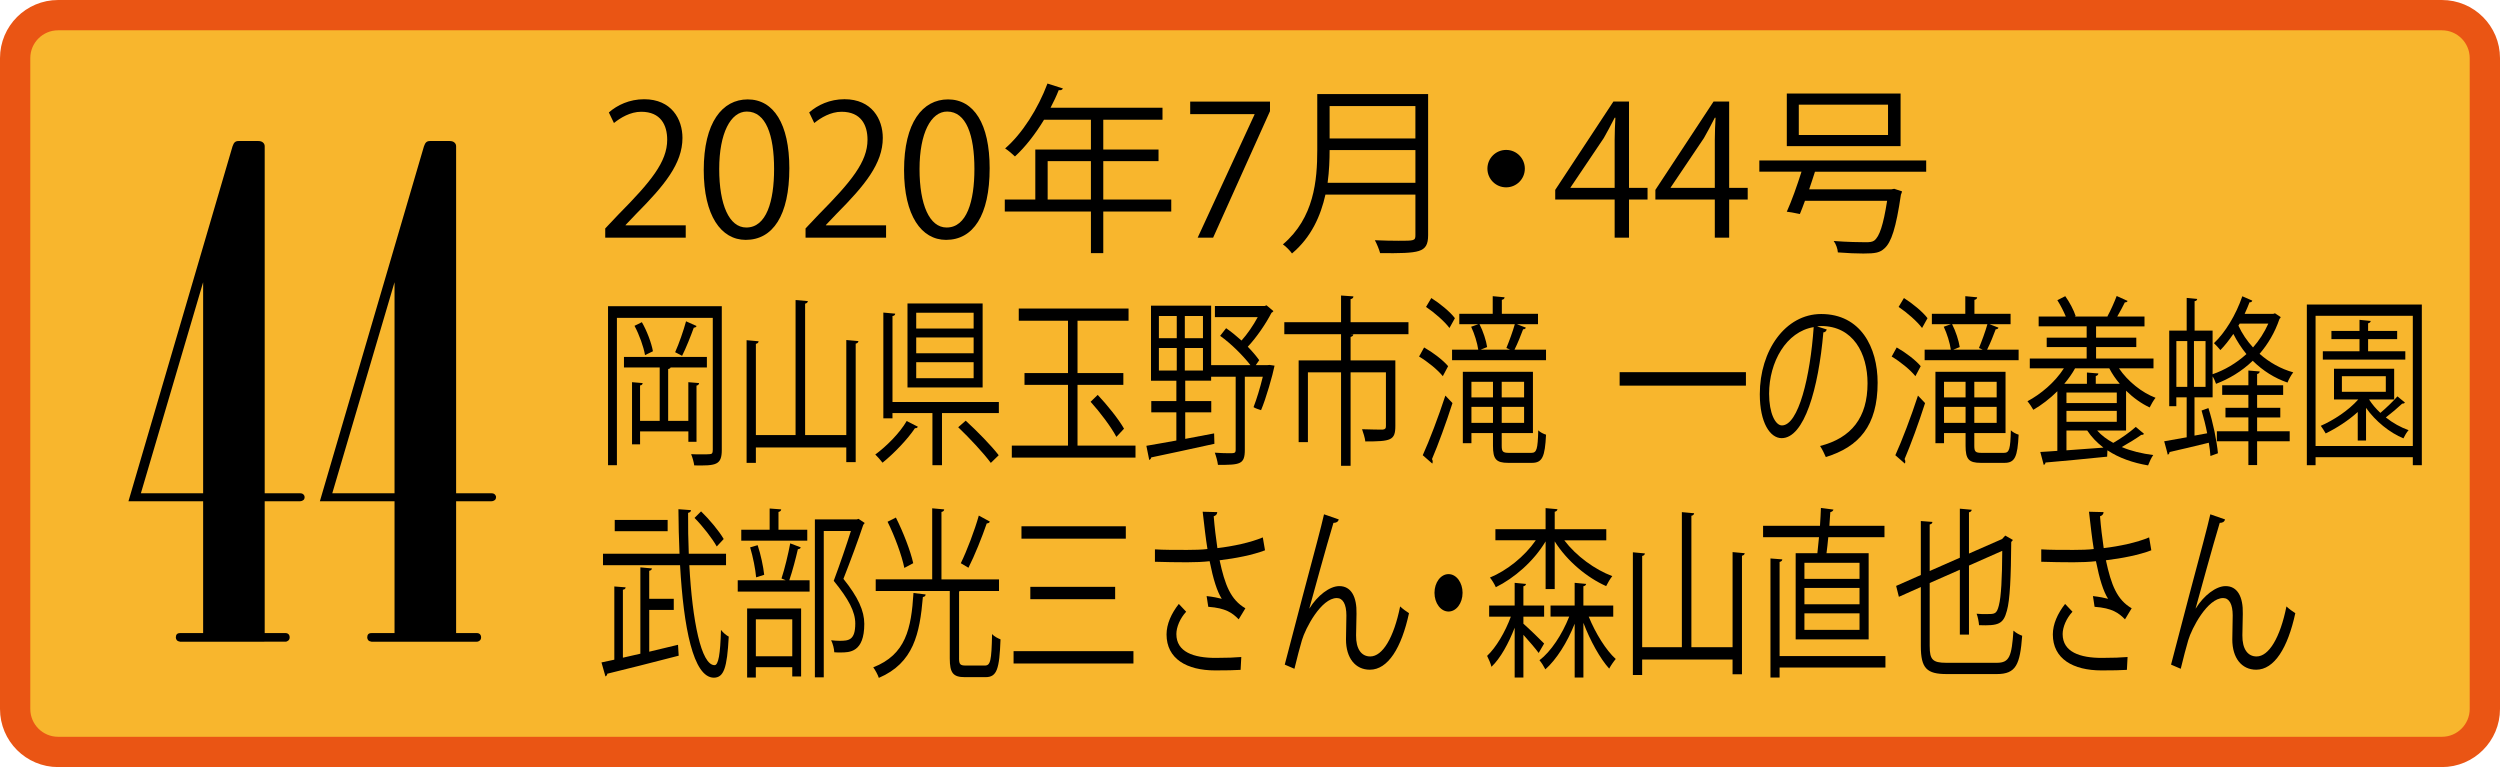 <!-- Generator: Adobe Illustrator 24.2.1, SVG Export Plug-In  -->
<svg version="1.1" xmlns="http://www.w3.org/2000/svg" xmlns:xlink="http://www.w3.org/1999/xlink" x="0px" y="0px"
	 width="132.016px" height="40.506px" viewBox="0 0 132.016 40.506"
	 style="overflow:visible;enable-background:new 0 0 132.016 40.506;" xml:space="preserve">
<style type="text/css">
	.st0{fill:#F8B62D;stroke:#EA5514;stroke-width:1.6;}
</style>
<defs>
</defs>
<g>
	<path class="st0" d="M131.216,37.438c0,1.253-1.017,2.269-2.269,2.269H81.322H3.07c-1.255,0-2.27-1.016-2.27-2.269V3.069
		C0.8,1.816,1.816,0.8,3.07,0.8h125.877c1.252,0,2.269,1.016,2.269,2.269V37.438z"/>
</g>
<g>
	<path d="M9.514,33.887c-0.082-0.012-0.141-0.039-0.176-0.08c-0.035-0.041-0.053-0.09-0.053-0.148c0-0.07,0.018-0.127,0.053-0.168
		c0.035-0.041,0.094-0.06,0.176-0.06h1.213v-6.961H6.783l5.496-18.742c0.035-0.105,0.076-0.178,0.123-0.219s0.111-0.062,0.193-0.062
		h1.046c0.106,0,0.189,0.027,0.248,0.08c0.06,0.053,0.089,0.119,0.089,0.201v18.32h1.863c0.082,0,0.144,0.021,0.185,0.064
		c0.041,0.043,0.061,0.088,0.061,0.137c0,0.06-0.017,0.111-0.053,0.146c-0.059,0.049-0.123,0.074-0.193,0.074h-1.863v6.961h1.09
		c0.07,0,0.126,0.02,0.167,0.06c0.041,0.041,0.061,0.098,0.061,0.168c0,0.07-0.023,0.125-0.07,0.166
		c-0.047,0.041-0.1,0.062-0.158,0.062H9.514z M10.727,14.903L7.44,26.047h3.287V14.903z"/>
	<path d="M19.621,33.887c-0.082-0.012-0.141-0.039-0.176-0.08c-0.035-0.041-0.053-0.09-0.053-0.148c0-0.07,0.018-0.127,0.053-0.168
		c0.035-0.041,0.094-0.06,0.176-0.06h1.213v-6.961h-3.943l5.496-18.742c0.035-0.105,0.076-0.178,0.123-0.219
		c0.047-0.041,0.111-0.062,0.193-0.062h1.046c0.106,0,0.189,0.027,0.248,0.08c0.06,0.053,0.089,0.119,0.089,0.201v18.32h1.863
		c0.082,0,0.143,0.021,0.184,0.064c0.041,0.043,0.062,0.088,0.062,0.137c0,0.06-0.018,0.111-0.053,0.146
		c-0.059,0.049-0.123,0.074-0.193,0.074h-1.863v6.961h1.09c0.07,0,0.126,0.02,0.167,0.06c0.041,0.041,0.062,0.098,0.062,0.168
		c0,0.07-0.023,0.125-0.07,0.166c-0.047,0.041-0.1,0.062-0.158,0.062H19.621z M20.834,14.903l-3.287,11.144h3.287V14.903z"/>
</g>
<g>
	<g>
		<path d="M36.211,12.551H31.96v-0.488l0.7-0.74c1.708-1.727,2.572-2.774,2.572-3.943c0-0.769-0.336-1.478-1.372-1.478
			c-0.576,0-1.095,0.316-1.44,0.594l-0.269-0.557c0.441-0.393,1.095-0.699,1.862-0.699c1.449,0,2.025,1.055,2.025,2.043
			c0,1.354-0.95,2.506-2.438,4.004l-0.566,0.594v0.019h3.177V12.551z"/>
		<path d="M37.162,8.981c0-2.514,0.979-3.732,2.323-3.732c1.362,0,2.197,1.285,2.197,3.637c0,2.496-0.873,3.781-2.304,3.781
			C38.074,12.666,37.162,11.381,37.162,8.981z M40.877,8.924c0-1.795-0.433-3.033-1.44-3.033c-0.854,0-1.458,1.143-1.458,3.033
			c0,1.891,0.527,3.09,1.43,3.09C40.474,12.014,40.877,10.631,40.877,8.924z"/>
		<path d="M46.789,12.551h-4.251v-0.488l0.7-0.74c1.708-1.727,2.572-2.774,2.572-3.943c0-0.769-0.336-1.478-1.372-1.478
			c-0.576,0-1.095,0.316-1.44,0.594L42.73,5.938c0.441-0.393,1.095-0.699,1.862-0.699c1.449,0,2.025,1.055,2.025,2.043
			c0,1.354-0.95,2.506-2.438,4.004l-0.566,0.594v0.019h3.177V12.551z"/>
		<path d="M47.74,8.981c0-2.514,0.979-3.732,2.323-3.732c1.362,0,2.197,1.285,2.197,3.637c0,2.496-0.873,3.781-2.304,3.781
			C48.653,12.666,47.74,11.381,47.74,8.981z M51.455,8.924c0-1.795-0.433-3.033-1.44-3.033c-0.854,0-1.458,1.143-1.458,3.033
			c0,1.891,0.527,3.09,1.43,3.09C51.052,12.014,51.455,10.631,51.455,8.924z"/>
		<path d="M61.85,10.535v0.635h-3.59v2.197h-0.652V11.17h-4.549v-0.635h1.612V7.897h2.937V6.323h-2.477
			c-0.46,0.758-0.988,1.439-1.535,1.939c-0.115-0.115-0.364-0.326-0.519-0.424c0.893-0.768,1.737-2.092,2.236-3.426l0.816,0.26
			c-0.039,0.086-0.125,0.105-0.221,0.086c-0.125,0.316-0.27,0.623-0.433,0.932h5.912v0.633H58.26v1.574h2.918V8.51H58.26v2.025
			H61.85z M55.323,10.535h2.284V8.51h-2.284V10.535z"/>
		<path d="M62.85,5.364h4.214v0.508l-3.004,6.68h-0.816l3.004-6.506v-0.02H62.85V5.364z"/>
		<path d="M75.414,4.969v7.447c0,0.5-0.135,0.721-0.489,0.836c-0.355,0.115-0.998,0.125-2.045,0.115
			c-0.048-0.182-0.173-0.49-0.278-0.682c0.461,0.02,0.902,0.029,1.248,0.029c0.835,0,0.893,0,0.893-0.299v-2.139h-4.751
			c-0.25,1.123-0.749,2.254-1.766,3.109c-0.097-0.144-0.336-0.385-0.48-0.48c1.651-1.4,1.814-3.389,1.814-4.98V4.969H75.414z
			 M70.212,7.926c0,0.488-0.02,1.094-0.105,1.727h4.636V7.926H70.212z M74.742,5.602h-4.53v1.709h4.53V5.602z"/>
		<path d="M80.521,8.905c0,0.547-0.441,0.988-0.988,0.988c-0.547,0-0.988-0.441-0.988-0.988s0.441-0.988,0.988-0.988
			C80.099,7.916,80.521,8.377,80.521,8.905z"/>
		<path d="M86.023,12.551h-0.759v-2.016h-3.138v-0.508l3.071-4.664h0.825v4.559h0.979v0.613h-0.979V12.551z M82.932,9.922h2.332
			V7.369c0-0.394,0.02-0.777,0.039-1.152h-0.039c-0.221,0.441-0.394,0.748-0.575,1.074l-1.757,2.611V9.922z"/>
		<path d="M91.312,12.551h-0.759v-2.016h-3.138v-0.508l3.071-4.664h0.825v4.559h0.979v0.613h-0.979V12.551z M88.221,9.922h2.332
			V7.369c0-0.394,0.02-0.777,0.039-1.152h-0.039c-0.221,0.441-0.394,0.748-0.575,1.074l-1.757,2.611V9.922z"/>
		<path d="M101.716,9.067h-5.874c-0.086,0.289-0.201,0.606-0.307,0.932h4.338l0.153-0.029l0.413,0.135
			c-0.01,0.049-0.028,0.115-0.058,0.174c-0.259,1.766-0.509,2.523-0.873,2.84c-0.24,0.221-0.461,0.269-1.113,0.269
			c-0.346,0-0.835-0.019-1.344-0.059c-0.01-0.182-0.097-0.441-0.221-0.604c0.7,0.057,1.41,0.066,1.67,0.066
			c0.239,0,0.354-0.01,0.47-0.086c0.278-0.211,0.48-0.816,0.682-2.102h-4.338c-0.096,0.258-0.183,0.498-0.269,0.699
			c-0.365-0.076-0.528-0.105-0.691-0.123c0.25-0.549,0.547-1.383,0.777-2.113h-2.227V8.473h8.811V9.067z M100.363,4.94v2.775h-6.008
			V4.94H100.363z M99.7,7.129V5.526h-4.712v1.603H99.7z"/>
		<path d="M38.115,16.17v7.592c0,0.805-0.317,0.834-1.455,0.815c-0.021-0.162-0.094-0.432-0.165-0.594
			c0.187,0.01,0.374,0.01,0.525,0.01c0.216,0,0.382,0,0.446-0.01c0.13,0,0.173-0.049,0.173-0.23v-6.969h-5.062v7.783h-0.469V16.17
			H38.115z M36.783,23.33h-0.433v-0.549h-2.55v0.682h-0.425v-3.281l0.562,0.047c-0.008,0.068-0.044,0.115-0.138,0.125v1.871h1.037
			v-2.82h-1.887v-0.557h4.379v0.557h-1.916c-0.014,0.047-0.058,0.066-0.129,0.086v2.734h1.065v-2.043l0.569,0.047
			c-0.008,0.068-0.044,0.115-0.137,0.135V23.33z M34.061,18.752c-0.072-0.434-0.303-1.076-0.555-1.547l0.389-0.191
			c0.267,0.461,0.505,1.094,0.584,1.535L34.061,18.752z M36.783,17.215c-0.023,0.059-0.072,0.086-0.145,0.086
			c-0.158,0.434-0.41,1.076-0.619,1.488c-0.079-0.037-0.281-0.152-0.367-0.191c0.201-0.441,0.446-1.152,0.576-1.631L36.783,17.215z"
			/>
		<path d="M44.689,17.955l0.642,0.057c-0.008,0.068-0.051,0.115-0.145,0.135v6.258h-0.497v-0.777h-4.774v0.816h-0.49v-6.479
			l0.634,0.057c-0.007,0.066-0.043,0.115-0.144,0.135v4.818h2.096v-7.131l0.649,0.057c-0.008,0.066-0.051,0.115-0.145,0.135v6.939
			h2.175V17.955z"/>
		<path d="M48.468,22.533c-0.028,0.066-0.086,0.086-0.151,0.076c-0.389,0.586-1.116,1.344-1.714,1.824
			c-0.101-0.135-0.273-0.326-0.382-0.432c0.605-0.443,1.304-1.152,1.657-1.768L48.468,22.533z M47.128,21.227h5.618v0.586h-3.003
			v2.754h-0.505v-2.754h-2.11v0.279h-0.482v-5.586l0.627,0.057c-0.007,0.068-0.043,0.115-0.144,0.125V21.227z M51.889,16.026v4.434
			h-3.968v-4.434H51.889z M51.414,17.35v-0.834h-3.032v0.834H51.414z M51.414,18.654V17.82h-3.032v0.834H51.414z M51.414,19.971
			v-0.846h-3.032v0.846H51.414z M52.321,24.444c-0.367-0.5-1.124-1.316-1.722-1.883l0.396-0.346
			c0.591,0.539,1.354,1.316,1.743,1.824L52.321,24.444z"/>
		<path d="M56.9,23.531h3.062v0.633h-6.532v-0.633h2.967v-3.207h-2.297v-0.623h2.297v-2.764h-2.6v-0.643h5.798v0.643H56.9v2.764
			h2.42v0.623H56.9V23.531z M58.952,23.07c-0.273-0.519-0.864-1.305-1.361-1.854l0.375-0.363c0.489,0.518,1.102,1.275,1.39,1.785
			L58.952,23.07z"/>
		<path d="M67.038,19.27l0.267,0.039c-0.094,0.488-0.461,1.766-0.713,2.35c-0.31-0.096-0.353-0.133-0.396-0.162
			c0.158-0.402,0.346-1.018,0.489-1.604h-0.95v3.859c0,0.777-0.253,0.797-1.419,0.797c-0.022-0.184-0.094-0.451-0.166-0.645
			c0.288,0.02,0.548,0.029,0.728,0.029c0.331,0,0.374,0,0.374-0.201v-3.84h-1.296v0.211h-1.368v1.076h1.375v0.594h-1.375v1.402
			l1.526-0.289l0.015,0.549c-1.231,0.277-2.535,0.547-3.335,0.719c-0.014,0.076-0.058,0.115-0.107,0.135l-0.151-0.748
			c0.425-0.068,0.979-0.174,1.584-0.279v-1.488h-1.325V21.18h1.325v-1.076H60.78v-3.963h3.176v3.139h2.074
			c-0.396-0.51-1.03-1.143-1.599-1.545l0.316-0.404c0.267,0.184,0.548,0.414,0.813,0.652c0.303-0.336,0.62-0.795,0.857-1.238h-2.262
			V16.16h2.629l0.094-0.039l0.367,0.307c-0.021,0.039-0.064,0.068-0.101,0.088c-0.295,0.574-0.785,1.295-1.253,1.793
			c0.244,0.25,0.453,0.5,0.604,0.711l-0.18,0.26h0.619L67.038,19.27z M61.197,16.688v1.172h0.943v-1.172H61.197z M61.197,18.377
			v1.189h0.943v-1.189H61.197z M63.524,17.86v-1.172h-0.958v1.172H63.524z M63.524,19.567v-1.189h-0.958v1.189H63.524z"/>
		<path d="M74.376,17.014v0.633h-3.019v0.01h0.108c-0.007,0.068-0.051,0.115-0.145,0.135v1.238h2.363v3.465
			c0,0.758-0.23,0.816-1.585,0.816c-0.021-0.193-0.108-0.461-0.173-0.645c0.519,0.02,0.958,0.02,1.095,0.02
			c0.13-0.02,0.166-0.057,0.166-0.191v-2.832h-1.866v4.934h-0.504v-4.934h-1.75v3.686h-0.489v-4.318h2.239v-1.383h-2.996v-0.633
			h2.996v-1.41l0.655,0.047c-0.007,0.078-0.05,0.125-0.151,0.144v1.219H74.376z"/>
		<path d="M75.202,18.348c0.446,0.25,0.993,0.662,1.268,0.988l-0.281,0.529c-0.26-0.328-0.8-0.77-1.253-1.037L75.202,18.348z
			 M75.13,24.039c0.346-0.758,0.835-2.045,1.195-3.149l0.375,0.395c-0.324,1.017-0.764,2.217-1.081,2.955
			c0.029,0.049,0.036,0.098,0.036,0.135c0,0.039-0.007,0.076-0.021,0.105L75.13,24.039z M75.583,15.738
			c0.439,0.277,0.987,0.719,1.246,1.064c-0.158,0.277-0.223,0.402-0.288,0.518c-0.259-0.346-0.792-0.814-1.238-1.113L75.583,15.738z
			 M80.574,17.301c-0.014,0.059-0.064,0.088-0.144,0.088c-0.115,0.307-0.288,0.748-0.454,1.074h1.664v0.557h-4.962v-0.557h1.383
			c-0.051-0.356-0.202-0.844-0.375-1.209l0.382-0.135H77.06v-0.547h1.765v-0.932l0.627,0.059c-0.007,0.066-0.043,0.115-0.145,0.135
			v0.738h1.909v0.547H80.1L80.574,17.301z M79.3,23.541c0,0.307,0.058,0.373,0.389,0.373h1.174c0.288,0,0.339-0.191,0.367-1.19
			c0.102,0.105,0.281,0.191,0.411,0.23c-0.058,1.17-0.194,1.488-0.749,1.488h-1.246c-0.641,0-0.807-0.193-0.807-0.902v-0.672h-1.138
			v0.537h-0.454v-3.771h3.702v3.234H79.3V23.541z M78.839,20.162h-1.138v0.824h1.138V20.162z M77.701,22.33h1.138v-0.844h-1.138
			V22.33z M78.191,18.463h1.549l-0.194-0.086c0.144-0.346,0.338-0.873,0.446-1.258h-1.865c0.194,0.375,0.353,0.873,0.403,1.209
			L78.191,18.463z M80.482,20.986v-0.824H79.3v0.824H80.482z M79.3,22.33h1.182v-0.844H79.3V22.33z"/>
		<path d="M85.527,19.653h6.669v0.711h-6.669V19.653z"/>
		<path d="M96.465,17.399c-0.028,0.086-0.086,0.152-0.18,0.152c-0.26,2.986-1.009,5.586-2.204,5.586
			c-0.604,0-1.152-0.807-1.152-2.322c0-2.303,1.347-4.233,3.241-4.233c2.081,0,2.981,1.756,2.981,3.627
			c0,2.285-0.994,3.389-2.736,3.926c-0.065-0.152-0.188-0.412-0.303-0.584c1.656-0.424,2.506-1.498,2.506-3.312
			c0-1.584-0.763-3.023-2.448-3.023c-0.072,0-0.151,0.01-0.216,0.02L96.465,17.399z M95.774,17.274
			c-1.454,0.24-2.354,1.842-2.354,3.521c0,1.027,0.331,1.67,0.677,1.67C94.967,22.465,95.594,19.903,95.774,17.274z"/>
		<path d="M100.158,18.348c0.446,0.25,0.993,0.662,1.268,0.988l-0.281,0.529c-0.259-0.328-0.8-0.77-1.253-1.037L100.158,18.348z
			 M100.086,24.039c0.346-0.758,0.835-2.045,1.195-3.149l0.375,0.395c-0.324,1.017-0.764,2.217-1.081,2.955
			c0.029,0.049,0.036,0.098,0.036,0.135c0,0.039-0.007,0.076-0.022,0.105L100.086,24.039z M100.54,15.738
			c0.438,0.277,0.986,0.719,1.245,1.064c-0.158,0.277-0.223,0.402-0.288,0.518c-0.259-0.346-0.792-0.814-1.238-1.113L100.54,15.738z
			 M105.53,17.301c-0.014,0.059-0.064,0.088-0.144,0.088c-0.115,0.307-0.288,0.748-0.454,1.074h1.664v0.557h-4.963v-0.557h1.383
			c-0.05-0.356-0.201-0.844-0.374-1.209l0.382-0.135h-1.009v-0.547h1.765v-0.932l0.627,0.059c-0.008,0.066-0.043,0.115-0.145,0.135
			v0.738h1.909v0.547h-1.116L105.53,17.301z M104.256,23.541c0,0.307,0.058,0.373,0.389,0.373h1.174c0.288,0,0.339-0.191,0.368-1.19
			c0.101,0.105,0.28,0.191,0.41,0.23c-0.058,1.17-0.194,1.488-0.749,1.488h-1.246c-0.641,0-0.807-0.193-0.807-0.902v-0.672h-1.138
			v0.537h-0.454v-3.771h3.702v3.234h-1.649V23.541z M103.795,20.162h-1.138v0.824h1.138V20.162z M102.657,22.33h1.138v-0.844h-1.138
			V22.33z M103.147,18.463h1.549l-0.194-0.086c0.144-0.346,0.338-0.873,0.446-1.258h-1.865c0.194,0.375,0.353,0.873,0.403,1.209
			L103.147,18.463z M105.437,20.986v-0.824h-1.181v0.824H105.437z M104.256,22.33h1.181v-0.844h-1.181V22.33z"/>
		<path d="M112.27,22.735h-1.526c0.23,0.26,0.519,0.471,0.85,0.652c0.403-0.23,0.894-0.576,1.188-0.844l0.433,0.363
			c-0.029,0.059-0.08,0.059-0.144,0.059c-0.267,0.191-0.67,0.441-1.03,0.642c0.497,0.211,1.066,0.346,1.664,0.422
			c-0.094,0.125-0.209,0.375-0.273,0.547c-0.792-0.133-1.542-0.393-2.146-0.797l-0.015,0.336c-1.188,0.125-2.463,0.24-3.255,0.309
			c-0.008,0.076-0.051,0.115-0.094,0.125l-0.181-0.682c0.26-0.019,0.562-0.029,0.9-0.059V20.66c-0.396,0.394-0.835,0.73-1.268,0.98
			c-0.071-0.125-0.216-0.346-0.31-0.451c0.699-0.375,1.44-0.988,1.923-1.738h-1.8v-0.518h3.003v-0.605h-2.11V17.83h2.11v-0.596
			h-2.535v-0.518h1.434c-0.115-0.279-0.288-0.615-0.447-0.865l0.418-0.211c0.224,0.309,0.454,0.75,0.548,1.047l-0.051,0.029h1.75
			l-0.021-0.01c0.166-0.299,0.374-0.767,0.489-1.076l0.576,0.26c-0.021,0.059-0.071,0.076-0.144,0.076
			c-0.108,0.213-0.259,0.51-0.403,0.75h1.44v0.518h-2.557v0.596h2.124v0.498h-2.124v0.605h3.032v0.518h-1.822
			c0.468,0.691,1.203,1.277,1.93,1.555c-0.101,0.125-0.237,0.355-0.31,0.51c-0.432-0.201-0.864-0.51-1.246-0.883V22.735z
			 M111.939,20.268c-0.216-0.25-0.403-0.527-0.555-0.816h-1.808c-0.158,0.289-0.353,0.557-0.569,0.816h1.196v-0.596l0.604,0.049
			c-0.007,0.066-0.043,0.115-0.137,0.135v0.412H111.939z M109.122,20.729v0.557h2.658v-0.557H109.122z M109.122,22.274h2.658v-0.576
			h-2.658V22.274z M109.122,22.735v1.045c0.605-0.047,1.282-0.096,1.952-0.143c-0.339-0.26-0.626-0.557-0.856-0.902H109.122z"/>
		<path d="M120.133,16.543l0.303,0.201c-0.008,0.039-0.036,0.068-0.065,0.098c-0.244,0.719-0.612,1.334-1.051,1.842
			c0.511,0.451,1.123,0.797,1.778,0.979c-0.101,0.125-0.237,0.365-0.303,0.539c-0.677-0.231-1.304-0.625-1.836-1.152
			c-0.576,0.557-1.253,0.959-1.938,1.219c-0.036-0.115-0.108-0.279-0.181-0.394v1.105h-0.957v2.023l0.67-0.123
			c-0.08-0.414-0.188-0.836-0.296-1.201l0.36-0.133c0.245,0.758,0.446,1.746,0.504,2.389l-0.396,0.145
			c-0.014-0.211-0.043-0.451-0.086-0.701c-0.777,0.191-1.549,0.375-2.074,0.49c0,0.076-0.043,0.125-0.094,0.143
			c-0.036-0.152-0.072-0.297-0.188-0.709l1.188-0.211v-2.111h-0.547v0.469h-0.375v-3.992h0.922v-1.727l0.555,0.057
			c-0.007,0.059-0.043,0.105-0.137,0.115v1.555h0.95v2.303c0.62-0.211,1.246-0.574,1.787-1.064
			c-0.267-0.326-0.497-0.682-0.691-1.064c-0.224,0.326-0.454,0.623-0.685,0.853c-0.079-0.096-0.237-0.269-0.339-0.365
			c0.584-0.547,1.16-1.486,1.498-2.477l0.526,0.23c-0.015,0.059-0.065,0.096-0.145,0.088c-0.079,0.201-0.165,0.412-0.259,0.613
			h1.512L120.133,16.543z M114.926,18.012v2.418h0.576v-2.418H114.926z M116.467,20.43v-2.418h-0.612v2.418H116.467z M119.19,22.043
			v0.73h1.721v0.527h-1.721v1.258h-0.461v-1.258h-1.664v-0.527h1.664v-0.73h-1.21v-0.508h1.21v-0.682h-1.383v-0.51h1.383v-0.777
			l0.598,0.049c-0.007,0.066-0.043,0.115-0.137,0.135v0.594h1.375v0.51h-1.375v0.682h1.224v0.508H119.19z M118.268,17.09
			l-0.065,0.105c0.195,0.424,0.454,0.807,0.771,1.152c0.323-0.365,0.598-0.787,0.807-1.258H118.268z"/>
		<path d="M121.817,16.082h6.071v8.484h-0.476v-0.422h-5.135v0.422h-0.461V16.082z M122.277,23.551h5.135v-6.873h-5.135V23.551z
			 M125.101,21.094c0.158,0.248,0.359,0.488,0.598,0.709c0.31-0.258,0.684-0.623,0.9-0.873l0.396,0.326
			c-0.021,0.039-0.071,0.059-0.144,0.059c-0.224,0.211-0.562,0.498-0.864,0.729c0.374,0.297,0.792,0.527,1.202,0.672
			c-0.094,0.096-0.209,0.297-0.273,0.432c-0.72-0.297-1.477-0.902-1.974-1.611v1.726h-0.438v-1.506
			c-0.505,0.459-1.124,0.854-1.693,1.131c-0.058-0.105-0.187-0.307-0.259-0.402c0.677-0.297,1.447-0.797,1.98-1.391h-1.282v-1.623
			h3.177v1.623H125.101z M127.016,18.549v0.441h-4.356v-0.441h1.937v-0.642h-1.483v-0.432h1.483v-0.586l0.591,0.059
			c-0.007,0.057-0.043,0.105-0.137,0.125v0.402h1.534v0.432h-1.534v0.642H127.016z M123.667,19.865v0.824h2.319v-0.824H123.667z"/>
		<path d="M34.284,32.207v2.207c0.504-0.125,1.015-0.24,1.52-0.365l0.035,0.576c-1.375,0.356-2.858,0.731-3.767,0.951
			c-0.014,0.076-0.05,0.125-0.101,0.143l-0.209-0.738l0.678-0.145v-3.867l0.598,0.047c-0.008,0.068-0.051,0.115-0.145,0.125v3.59
			l0.922-0.211v-4.559l0.612,0.057c-0.007,0.059-0.051,0.106-0.144,0.125v1.479h1.296v0.586H34.284z M38.339,29.846h-1.938
			c0.158,2.947,0.626,5.279,1.332,5.279c0.202,0,0.303-0.557,0.339-1.863c0.107,0.145,0.28,0.289,0.41,0.355
			c-0.086,1.68-0.267,2.16-0.785,2.17c-1.095-0.01-1.599-2.658-1.786-5.941h-4.069V29.24h4.041
			c-0.036-0.767-0.051-1.555-0.058-2.351l0.662,0.049c0,0.076-0.05,0.125-0.151,0.144c-0.007,0.719,0.008,1.449,0.036,2.158h1.967
			V29.846z M35.256,27.455v0.596h-2.794v-0.596H35.256z M37.021,27.004c0.439,0.424,0.951,1.037,1.195,1.459l-0.367,0.394
			c-0.237-0.422-0.734-1.066-1.174-1.508L37.021,27.004z"/>
		<path d="M41.268,30.547c0.166-0.5,0.36-1.307,0.461-1.854l0.555,0.211c-0.015,0.059-0.065,0.088-0.151,0.098
			c-0.107,0.469-0.288,1.16-0.453,1.641h1.072v0.596h-3.795v-0.596h2.535L41.268,30.547z M42.629,27.975v0.576h-3.485v-0.576h1.498
			v-1.123l0.611,0.047c-0.007,0.068-0.05,0.115-0.144,0.135v0.941H42.629z M39.453,35.778v-3.646h2.851v3.588h-0.468v-0.488h-1.923
			v0.547H39.453z M40.008,28.789c0.165,0.49,0.302,1.142,0.346,1.564l-0.425,0.135c-0.036-0.422-0.166-1.084-0.317-1.584
			L40.008,28.789z M41.837,32.705h-1.923v1.949h1.923V32.705z M45.337,27.399l0.317,0.211c-0.008,0.049-0.036,0.076-0.065,0.096
			c-0.273,0.816-0.655,1.854-1.051,2.861c0.777,0.969,1.102,1.688,1.102,2.379c0,1.508-0.785,1.508-1.253,1.508
			c-0.108,0-0.224,0-0.332-0.01c-0.007-0.174-0.071-0.451-0.165-0.635c0.158,0.02,0.31,0.029,0.446,0.029
			c0.482,0,0.828-0.029,0.828-0.912c0-0.623-0.353-1.295-1.138-2.254c0.353-0.951,0.662-1.854,0.907-2.631h-1.433v7.727h-0.469
			v-8.34h2.211L45.337,27.399z"/>
		<path d="M48.879,31.391c0,0.076-0.058,0.125-0.145,0.135c-0.165,1.939-0.489,3.484-2.326,4.271
			c-0.051-0.164-0.194-0.424-0.295-0.557c1.721-0.672,2.009-2.045,2.124-3.926L48.879,31.391z M50.644,34.76
			c0,0.316,0.057,0.385,0.353,0.385h1.008c0.296,0,0.354-0.24,0.382-1.662c0.108,0.125,0.317,0.23,0.447,0.279
			c-0.059,1.574-0.188,1.996-0.793,1.996h-1.087c-0.627,0-0.8-0.221-0.8-0.998v-3.551h-3.911v-0.615h2.983v-3.752l0.634,0.057
			c-0.008,0.068-0.044,0.115-0.145,0.135v3.561h3.039v0.615h-2.045c-0.021,0.01-0.043,0.01-0.064,0.02V34.76z M47.309,27.33
			c0.382,0.76,0.771,1.758,0.915,2.41l-0.469,0.25c-0.13-0.645-0.504-1.67-0.886-2.438L47.309,27.33z M52.271,27.543
			c-0.021,0.057-0.079,0.096-0.165,0.096c-0.238,0.699-0.642,1.707-0.966,2.342l-0.403-0.24c0.324-0.662,0.735-1.746,0.951-2.516
			L52.271,27.543z"/>
		<path d="M53.523,34.385h6.33v0.652h-6.33V34.385z M53.94,27.791h5.51v0.654h-5.51V27.791z M54.408,30.989h4.479v0.652h-4.479
			V30.989z"/>
		<path d="M66.801,29.059c-0.655,0.25-1.534,0.422-2.398,0.527c0.281,1.307,0.583,2.084,1.361,2.535l-0.353,0.584
			c-0.332-0.336-0.67-0.594-1.607-0.662l-0.087-0.566c0.354,0.039,0.62,0.096,0.8,0.144c-0.252-0.402-0.446-1.018-0.641-1.986
			c-0.324,0.039-0.764,0.057-1.196,0.057c-0.468,0-1.231-0.01-1.692-0.027V29.01c0.433,0.029,1.045,0.029,1.7,0.029
			c0.367,0,0.785-0.01,1.073-0.047c-0.087-0.519-0.166-1.228-0.252-1.969l0.771,0.02c-0.008,0.115-0.072,0.182-0.188,0.221
			c0.043,0.547,0.115,1.152,0.194,1.68c0.828-0.096,1.765-0.297,2.398-0.566L66.801,29.059z M65.512,35.373
			c-0.346,0.02-0.713,0.029-1.34,0.029c-1.505,0-2.571-0.613-2.571-1.9c0-0.547,0.252-1.104,0.648-1.611l0.389,0.412
			c-0.324,0.346-0.518,0.816-0.518,1.18c0,0.951,0.922,1.258,2.067,1.258c0.627,0,0.994-0.019,1.361-0.047L65.512,35.373z"/>
		<path d="M67.843,35.096c0.533-2.035,1.419-5.432,1.7-6.449c0.137-0.52,0.324-1.248,0.374-1.488l0.778,0.27
			c-0.036,0.133-0.137,0.182-0.281,0.182c-0.396,1.314-1.008,3.56-1.274,4.521h0.007c0.425-0.691,1.073-1.182,1.577-1.182
			c0.627,0,0.93,0.566,0.908,1.459l-0.022,1.143c-0.008,0.719,0.28,1.113,0.748,1.113c0.649,0,1.246-0.988,1.578-2.641
			c0.144,0.135,0.316,0.26,0.468,0.355c-0.396,1.834-1.109,2.986-2.067,2.986c-0.763,0-1.26-0.615-1.26-1.594
			c0-0.184,0.021-1.066,0.021-1.268c0-0.604-0.188-0.922-0.504-0.922c-0.828,0-1.664,1.604-1.844,2.227
			c-0.102,0.336-0.26,0.951-0.396,1.508L67.843,35.096z"/>
		<path d="M77.233,31.305c0,0.547-0.331,0.988-0.742,0.988c-0.41,0-0.741-0.441-0.741-0.988c0-0.547,0.331-0.988,0.741-0.988
			C76.917,30.317,77.233,30.778,77.233,31.305z"/>
		<path d="M80.445,32.563v0.373c0.288,0.25,0.93,0.873,1.095,1.047l-0.288,0.498c-0.151-0.211-0.512-0.633-0.807-0.959v2.256h-0.461
			v-2.631c-0.324,0.836-0.756,1.623-1.225,2.064c-0.043-0.174-0.15-0.422-0.23-0.576c0.469-0.441,0.951-1.248,1.254-2.072h-1.146
			v-0.586h1.347v-1.199l0.598,0.057c-0.007,0.059-0.043,0.105-0.137,0.125v1.018h1.095v0.586H80.445z M81.618,31.104v-2.516
			c-0.634,1.066-1.671,1.949-2.629,2.42c-0.071-0.164-0.209-0.385-0.31-0.51c0.886-0.365,1.822-1.104,2.42-1.967h-2.132v-0.586h2.65
			v-1.113l0.627,0.057c-0.008,0.068-0.051,0.115-0.145,0.135v0.922h2.723v0.586h-2.218c0.634,0.834,1.613,1.545,2.535,1.891
			c-0.102,0.125-0.245,0.365-0.324,0.527c-0.994-0.441-2.06-1.314-2.716-2.361v2.516H81.618z M85.191,32.563h-1.296
			c0.36,0.883,0.914,1.775,1.426,2.236c-0.108,0.125-0.259,0.346-0.346,0.508c-0.476-0.527-1.001-1.469-1.361-2.418v2.889h-0.461
			v-2.842c-0.395,0.998-0.972,1.9-1.548,2.41c-0.072-0.145-0.209-0.365-0.311-0.481c0.598-0.451,1.196-1.353,1.57-2.303h-0.986
			v-0.586h1.274v-1.199l0.606,0.057c-0.008,0.059-0.051,0.105-0.145,0.125v1.018h1.577V32.563z"/>
		<path d="M91.49,29.154l0.642,0.059c-0.008,0.066-0.051,0.115-0.145,0.133v6.258H91.49v-0.777h-4.774v0.816h-0.49v-6.478
			l0.634,0.059c-0.007,0.066-0.043,0.115-0.143,0.133v4.818h2.096v-7.131l0.648,0.059c-0.008,0.066-0.051,0.115-0.145,0.133v6.939
			h2.175V29.154z"/>
		<path d="M94.823,29.213h1.146c0.028-0.26,0.058-0.547,0.086-0.846h-2.953v-0.603h3.004c0.021-0.336,0.043-0.662,0.05-0.941
			l0.663,0.086c-0.021,0.068-0.072,0.115-0.166,0.135c-0.015,0.221-0.028,0.461-0.05,0.721h2.909v0.603h-2.967
			c-0.029,0.299-0.058,0.586-0.094,0.846h2.226v4.549h-3.854V29.213z M99.563,34.645v0.605h-5.589v0.527h-0.482V29.49l0.626,0.049
			c-0.007,0.066-0.05,0.115-0.144,0.135v4.971H99.563z M98.195,30.567v-0.846h-2.91v0.846H98.195z M98.195,31.908v-0.863h-2.91
			v0.863H98.195z M98.195,33.262v-0.873h-2.91v0.873H98.195z"/>
		<path d="M101.901,34.127c0,0.699,0.15,0.873,0.871,0.873h2.672c0.67,0,0.785-0.336,0.879-1.699
			c0.122,0.115,0.316,0.221,0.461,0.27c-0.115,1.516-0.317,2.024-1.34,2.024h-2.643c-1.052,0-1.369-0.297-1.369-1.477v-3.119
			l-1.159,0.517l-0.145-0.576l1.304-0.576v-2.85l0.612,0.047c-0.007,0.068-0.043,0.115-0.144,0.135v2.457l1.592-0.701v-2.59
			l0.626,0.057c-0.007,0.068-0.05,0.115-0.144,0.135v2.178l1.75-0.768c0.064-0.076,0.072-0.086,0.165-0.182l0.403,0.23
			c-0.014,0.029-0.05,0.076-0.086,0.105c-0.015,1.842-0.064,3.062-0.23,3.637c-0.188,0.701-0.439,0.797-1.47,0.76
			c-0.014-0.174-0.065-0.451-0.129-0.605c0.165,0.019,0.359,0.019,0.519,0.019c0.439,0,0.54,0,0.655-0.451
			c0.122-0.461,0.173-1.43,0.18-2.889l-1.757,0.777v3.647h-0.482v-3.426l-1.592,0.701V34.127z"/>
		<path d="M113.603,29.059c-0.655,0.25-1.534,0.422-2.398,0.527c0.281,1.307,0.584,2.084,1.361,2.535l-0.353,0.584
			c-0.332-0.336-0.67-0.594-1.606-0.662l-0.086-0.566c0.353,0.039,0.619,0.096,0.799,0.144c-0.252-0.402-0.446-1.018-0.641-1.986
			c-0.324,0.039-0.764,0.057-1.195,0.057c-0.469,0-1.232-0.01-1.693-0.027V29.01c0.433,0.029,1.045,0.029,1.7,0.029
			c0.367,0,0.785-0.01,1.073-0.047c-0.087-0.519-0.166-1.228-0.252-1.969l0.771,0.02c-0.008,0.115-0.072,0.182-0.188,0.221
			c0.043,0.547,0.115,1.152,0.194,1.68c0.828-0.096,1.765-0.297,2.399-0.566L113.603,29.059z M112.314,35.373
			c-0.346,0.02-0.713,0.029-1.34,0.029c-1.505,0-2.571-0.613-2.571-1.9c0-0.547,0.252-1.104,0.648-1.611l0.389,0.412
			c-0.324,0.346-0.519,0.816-0.519,1.18c0,0.951,0.922,1.258,2.067,1.258c0.626,0,0.994-0.019,1.361-0.047L112.314,35.373z"/>
		<path d="M114.645,35.096c0.533-2.035,1.419-5.432,1.7-6.449c0.137-0.52,0.324-1.248,0.374-1.488l0.778,0.27
			c-0.036,0.133-0.137,0.182-0.281,0.182c-0.396,1.314-1.008,3.56-1.274,4.521h0.007c0.425-0.691,1.073-1.182,1.577-1.182
			c0.627,0,0.93,0.566,0.908,1.459l-0.022,1.143c-0.007,0.719,0.281,1.113,0.75,1.113c0.647,0,1.245-0.988,1.577-2.641
			c0.144,0.135,0.316,0.26,0.468,0.355c-0.396,1.834-1.109,2.986-2.067,2.986c-0.763,0-1.26-0.615-1.26-1.594
			c0-0.184,0.021-1.066,0.021-1.268c0-0.604-0.188-0.922-0.504-0.922c-0.829,0-1.664,1.604-1.844,2.227
			c-0.102,0.336-0.26,0.951-0.396,1.508L114.645,35.096z"/>
	</g>
</g>
</svg>